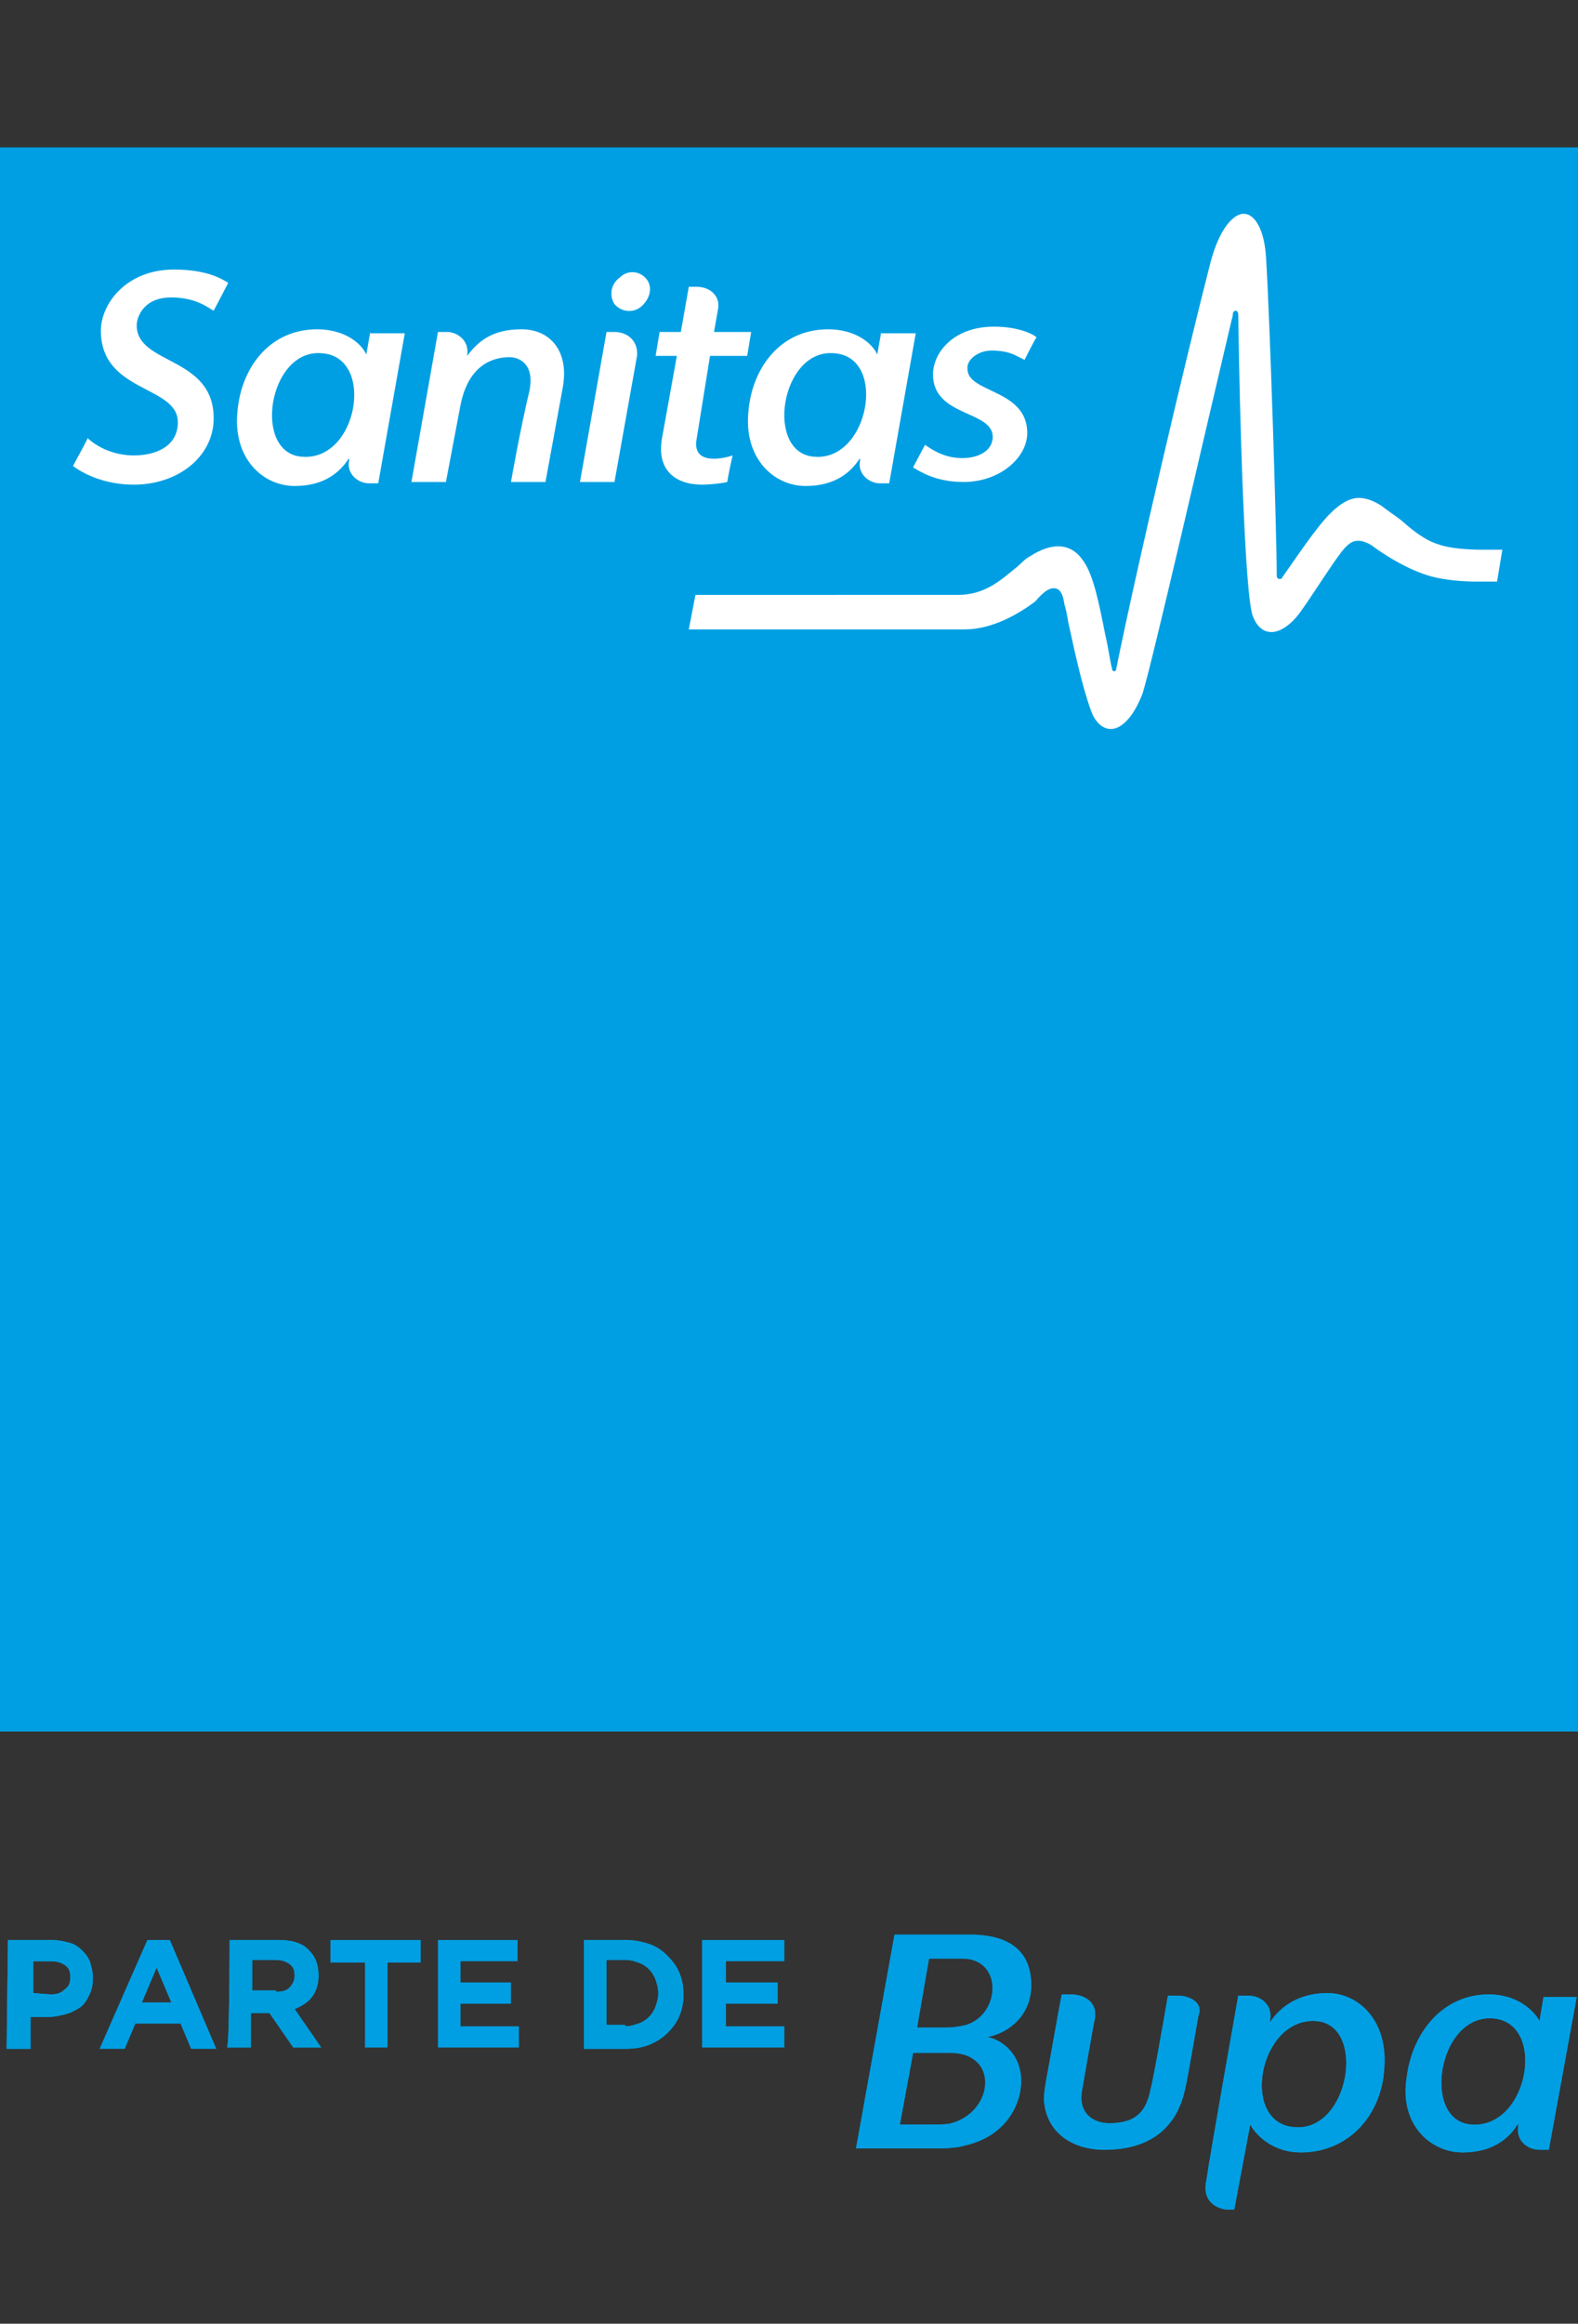 <?xml version="1.0" encoding="utf-8"?>
<!-- Generator: Adobe Illustrator 24.0.3, SVG Export Plug-In . SVG Version: 6.00 Build 0)  -->
<svg version="1.1" id="Capa_1" xmlns="http://www.w3.org/2000/svg" xmlns:xlink="http://www.w3.org/1999/xlink" x="0px" y="0px"
	 viewBox="0 0 118.9 175" style="enable-background:new 0 0 118.9 175;" xml:space="preserve">
<rect x="0" y="0" width="118.9" height="175" fill="#333333" stroke="none"/>
<style type="text/css">
	.st0{clip-path:url(#SVGID_2_);}
	.st1{clip-path:url(#SVGID_4_);fill:#009FE3;}
	.st2{clip-path:url(#SVGID_6_);fill:#009DDC;}
	.st3{clip-path:url(#SVGID_8_);fill:#009FE3;}
	.st4{clip-path:url(#SVGID_10_);}
	.st5{clip-path:url(#SVGID_12_);fill:#009FE3;}
	.st6{clip-path:url(#SVGID_14_);fill:#009DDC;}
	.st7{clip-path:url(#SVGID_16_);fill:#009FE3;}
	.st8{clip-path:url(#SVGID_18_);fill:#009FE3;}
	.st9{clip-path:url(#SVGID_20_);}
	.st10{clip-path:url(#SVGID_22_);fill:#009FE3;}
	.st11{clip-path:url(#SVGID_24_);fill:#009DDC;}
	.st12{clip-path:url(#SVGID_26_);fill:#009FE3;}
	.st13{clip-path:url(#SVGID_28_);}
	.st14{clip-path:url(#SVGID_30_);fill:#009FE3;}
	.st15{clip-path:url(#SVGID_32_);fill:#009FE3;}
	.st16{clip-path:url(#SVGID_34_);fill:#009FE3;}
	.st17{clip-path:url(#SVGID_36_);}
	.st18{clip-path:url(#SVGID_38_);fill:#FFFFFF;}
	.st19{clip-path:url(#SVGID_40_);fill:#FFFFFF;}
	.st20{clip-path:url(#SVGID_42_);fill:#FFFFFF;}
	.st21{clip-path:url(#SVGID_44_);fill:#FFFFFF;}
	.st22{clip-path:url(#SVGID_46_);fill:#FFFFFF;}
	.st23{clip-path:url(#SVGID_48_);fill:#FFFFFF;}
	.st24{clip-path:url(#SVGID_50_);fill:#FFFFFF;}
	.st25{clip-path:url(#SVGID_52_);fill:#FFFFFF;}
	.st26{clip-path:url(#SVGID_54_);fill:#FFFFFF;}
</style>
<g>
	<defs>
		<rect id="SVGID_1_" x="-10" width="306.5" height="175.5"/>
	</defs>
	<clipPath id="SVGID_2_">
		<use xlink:href="#SVGID_1_"  style="overflow:visible;"/>
	</clipPath>
	<g class="st0">
		<defs>
			<rect id="SVGID_3_" x="-10" width="306.5" height="175.5"/>
		</defs>
		<clipPath id="SVGID_4_">
			<use xlink:href="#SVGID_3_"  style="overflow:visible;"/>
		</clipPath>
		<path class="st1" d="M3.8,150.2c0.5,0,0.8-0.1,1.1-0.4c0.3-0.2,0.4-0.5,0.4-0.9l0,0c0-0.4-0.1-0.7-0.4-0.9
			c-0.3-0.2-0.6-0.3-1.1-0.3H2.5v2.4L3.8,150.2L3.8,150.2z M0.6,146.1h3.3c0.5,0,0.9,0.1,1.3,0.2c0.4,0.1,0.7,0.3,1,0.6
			c0.3,0.3,0.5,0.6,0.6,0.9c0.1,0.4,0.2,0.7,0.2,1.2l0,0c0,0.5-0.1,0.9-0.3,1.3c-0.2,0.4-0.4,0.7-0.7,0.9c-0.3,0.2-0.7,0.4-1.1,0.5
			c-0.4,0.1-0.8,0.2-1.3,0.2H2.3v2.4H0.5L0.6,146.1L0.6,146.1L0.6,146.1z"/>
	</g>
	<g class="st0">
		<defs>
			<rect id="SVGID_5_" x="-10" width="306.5" height="175.5"/>
		</defs>
		<clipPath id="SVGID_6_">
			<use xlink:href="#SVGID_5_"  style="overflow:visible;"/>
		</clipPath>
		<path class="st2" d="M3.8,150.2c0.5,0,0.8-0.1,1.1-0.4c0.3-0.2,0.4-0.5,0.4-0.9l0,0c0-0.4-0.1-0.7-0.4-0.9
			c-0.3-0.2-0.6-0.3-1.1-0.3H2.5v2.4L3.8,150.2L3.8,150.2z M0.6,146.1h3.3c0.5,0,0.9,0.1,1.3,0.2c0.4,0.1,0.7,0.3,1,0.6
			c0.3,0.3,0.5,0.6,0.6,0.9c0.1,0.4,0.2,0.7,0.2,1.2l0,0c0,0.5-0.1,0.9-0.3,1.3c-0.2,0.4-0.4,0.7-0.7,0.9c-0.3,0.2-0.7,0.4-1.1,0.5
			c-0.4,0.1-0.8,0.2-1.3,0.2H2.3v2.4H0.5L0.6,146.1L0.6,146.1L0.6,146.1z"/>
	</g>
</g>
<g>
	<defs>
		<rect id="SVGID_7_" x="-10" width="306.5" height="175.5"/>
	</defs>
	<clipPath id="SVGID_8_">
		<use xlink:href="#SVGID_7_"  style="overflow:visible;"/>
	</clipPath>
	<path class="st3" d="M12.9,150.8l-1.1-2.6l-1.1,2.6H12.9z M11.1,146.1h1.7l3.5,8.2h-1.9l-0.8-1.9h-3.4l-0.8,1.9H7.5L11.1,146.1z"/>
</g>
<g>
	<defs>
		<rect id="SVGID_9_" x="-10" width="306.5" height="175.5"/>
	</defs>
	<clipPath id="SVGID_10_">
		<use xlink:href="#SVGID_9_"  style="overflow:visible;"/>
	</clipPath>
	<g class="st4">
		<defs>
			<rect id="SVGID_11_" x="-10" width="306.5" height="175.5"/>
		</defs>
		<clipPath id="SVGID_12_">
			<use xlink:href="#SVGID_11_"  style="overflow:visible;"/>
		</clipPath>
		<path class="st5" d="M20.8,150c0.5,0,0.8-0.1,1-0.3c0.2-0.2,0.4-0.5,0.4-0.9l0,0c0-0.4-0.1-0.7-0.4-0.9c-0.3-0.2-0.6-0.3-1.1-0.3
			H19v2.3H20.8z M17.3,146.1H21c1.1,0,1.9,0.3,2.3,0.8c0.5,0.5,0.7,1.1,0.7,1.9l0,0c0,0.7-0.2,1.2-0.5,1.6c-0.3,0.4-0.8,0.7-1.3,0.9
			l2,2.9h-2.1l-1.8-2.6l0,0h-1.4v2.6h-1.8C17.3,154.1,17.3,146.1,17.3,146.1z"/>
	</g>
	<g class="st4">
		<defs>
			<rect id="SVGID_13_" x="-10" width="306.5" height="175.5"/>
		</defs>
		<clipPath id="SVGID_14_">
			<use xlink:href="#SVGID_13_"  style="overflow:visible;"/>
		</clipPath>
		<path class="st6" d="M20.8,150c0.5,0,0.8-0.1,1-0.3c0.2-0.2,0.4-0.5,0.4-0.9l0,0c0-0.4-0.1-0.7-0.4-0.9c-0.3-0.2-0.6-0.3-1.1-0.3
			H19v2.3H20.8z M17.3,146.1H21c1.1,0,1.9,0.3,2.3,0.8c0.5,0.5,0.7,1.1,0.7,1.9l0,0c0,0.7-0.2,1.2-0.5,1.6c-0.3,0.4-0.8,0.7-1.3,0.9
			l2,2.9h-2.1l-1.8-2.6l0,0h-1.4v2.6h-1.8C17.3,154.1,17.3,146.1,17.3,146.1z"/>
	</g>
</g>
<g>
	<defs>
		<rect id="SVGID_15_" x="-10" width="306.5" height="175.5"/>
	</defs>
	<clipPath id="SVGID_16_">
		<use xlink:href="#SVGID_15_"  style="overflow:visible;"/>
	</clipPath>
	<polygon class="st7" points="27.5,147.8 24.9,147.8 24.9,146.1 31.7,146.1 31.7,147.8 29.2,147.8 29.2,154.2 27.5,154.2 	"/>
</g>
<g>
	<defs>
		<rect id="SVGID_17_" x="-10" width="306.5" height="175.5"/>
	</defs>
	<clipPath id="SVGID_18_">
		<use xlink:href="#SVGID_17_"  style="overflow:visible;"/>
	</clipPath>
	<polygon class="st8" points="33,146.1 39,146.1 39,147.7 34.7,147.7 34.7,149.3 38.5,149.3 38.5,150.9 34.7,150.9 34.7,152.6 
		39.1,152.6 39.1,154.2 33,154.2 	"/>
</g>
<g>
	<defs>
		<rect id="SVGID_19_" x="-10" width="306.5" height="175.5"/>
	</defs>
	<clipPath id="SVGID_20_">
		<use xlink:href="#SVGID_19_"  style="overflow:visible;"/>
	</clipPath>
	<g class="st9">
		<defs>
			<rect id="SVGID_21_" x="-10" width="306.5" height="175.5"/>
		</defs>
		<clipPath id="SVGID_22_">
			<use xlink:href="#SVGID_21_"  style="overflow:visible;"/>
		</clipPath>
		<path class="st10" d="M47.1,152.6c0.4,0,0.7-0.1,1-0.2c0.3-0.1,0.6-0.3,0.8-0.5c0.2-0.2,0.4-0.5,0.5-0.8c0.1-0.3,0.2-0.6,0.2-1
			l0,0c0-0.4-0.1-0.7-0.2-1c-0.1-0.3-0.3-0.6-0.5-0.8c-0.2-0.2-0.5-0.4-0.8-0.5c-0.3-0.1-0.6-0.2-1-0.2h-1.4v4.9H47.1z M44,146.1
			h3.1c0.6,0,1.2,0.1,1.8,0.3c0.6,0.2,1,0.5,1.4,0.9s0.7,0.8,0.9,1.3c0.2,0.5,0.3,1,0.3,1.6l0,0c0,0.6-0.1,1.1-0.3,1.6
			c-0.2,0.5-0.5,0.9-0.9,1.3c-0.4,0.4-0.9,0.7-1.4,0.9c-0.5,0.2-1.1,0.3-1.8,0.3H44V146.1z"/>
	</g>
	<g class="st9">
		<defs>
			<rect id="SVGID_23_" x="-10" width="306.5" height="175.5"/>
		</defs>
		<clipPath id="SVGID_24_">
			<use xlink:href="#SVGID_23_"  style="overflow:visible;"/>
		</clipPath>
		<path class="st11" d="M47.1,152.6c0.4,0,0.7-0.1,1-0.2c0.3-0.1,0.6-0.3,0.8-0.5c0.2-0.2,0.4-0.5,0.5-0.8c0.1-0.3,0.2-0.6,0.2-1
			l0,0c0-0.4-0.1-0.7-0.2-1c-0.1-0.3-0.3-0.6-0.5-0.8c-0.2-0.2-0.5-0.4-0.8-0.5c-0.3-0.1-0.6-0.2-1-0.2h-1.4v4.9H47.1z M44,146.1
			h3.1c0.6,0,1.2,0.1,1.8,0.3c0.6,0.2,1,0.5,1.4,0.9s0.7,0.8,0.9,1.3c0.2,0.5,0.3,1,0.3,1.6l0,0c0,0.6-0.1,1.1-0.3,1.6
			c-0.2,0.5-0.5,0.9-0.9,1.3c-0.4,0.4-0.9,0.7-1.4,0.9c-0.5,0.2-1.1,0.3-1.8,0.3H44V146.1z"/>
	</g>
</g>
<g>
	<defs>
		<rect id="SVGID_25_" x="-10" width="306.5" height="175.5"/>
	</defs>
	<clipPath id="SVGID_26_">
		<use xlink:href="#SVGID_25_"  style="overflow:visible;"/>
	</clipPath>
	<polygon class="st12" points="52.9,146.1 59.1,146.1 59.1,147.7 54.7,147.7 54.7,149.3 58.6,149.3 58.6,150.9 54.7,150.9 
		54.7,152.6 59.1,152.6 59.1,154.2 52.9,154.2 	"/>
</g>
<g>
	<defs>
		<rect id="SVGID_27_" x="-10" width="306.5" height="175.5"/>
	</defs>
	<clipPath id="SVGID_28_">
		<use xlink:href="#SVGID_27_"  style="overflow:visible;"/>
	</clipPath>
	<g class="st13">
		<defs>
			<rect id="SVGID_29_" x="-10" width="306.5" height="175.5"/>
		</defs>
		<clipPath id="SVGID_30_">
			<use xlink:href="#SVGID_29_"  style="overflow:visible;"/>
		</clipPath>
		<path class="st14" d="M99.1,152.2c3.9,0.2,2.6,8.3-1.5,8C93.4,160,94.8,152,99.1,152.2 M93,166.4l1.2-6.4c0.5,0.9,1.8,2.1,3.8,2.1
			c3.7,0,6.1-2.9,6.3-6.3c0.3-3.6-1.9-5.7-4.3-5.7c-2.2,0-3.6,1.1-4.3,2.2v-0.2c0.2-1.1-0.7-1.8-1.6-1.8h-0.8c0,0-2.2,12.4-2.4,13.9
			c-0.4,1.8,1.1,2.2,1.6,2.2H93z M88.8,150.3H88c0,0-1.1,6.4-1.3,7c-0.3,1.6-1,2.6-3.1,2.6c-1.2,0-2.3-0.7-2.1-2.3
			c0.1-0.6,0.9-5.2,1-5.6c0.2-1.3-0.9-1.8-1.8-1.8h-0.7c-0.2,1-0.9,5-1.2,6.6c-0.1,0.6-0.2,1.3-0.1,1.7c0.3,2.2,2.2,3.4,4.5,3.4
			c4,0,5.6-2.2,6.1-4.6c0.2-0.8,0.9-5,1-5.5C90.7,150.8,89.6,150.3,88.8,150.3 M72.8,152.5c-0.4,0.1-0.9,0.2-1.7,0.2h-2l0.9-5.2h2.5
			C75.6,147.5,75.4,151.7,72.8,152.5 M71.7,159.9c-0.3,0.1-0.9,0.1-2,0.1h-1.9l1-5.4h2.8C75.3,154.6,74.9,159,71.7,159.9
			 M77.7,149.5c0-2.6-1.7-3.8-4.6-3.8c-1.8,0-4.7,0-5.7,0l-2.9,16.1c0.4,0,3.4,0,5.2,0c1.2,0,2.3,0,2.9-0.2c2.9-0.6,4.1-2.7,4.3-4.3
			c0.3-2.2-1.1-3.6-2.5-3.9C75.7,153.2,77.7,152,77.7,149.5 M112.4,152c4.2,0.2,2.8,8.3-1.5,8C107.1,159.8,108.3,151.8,112.4,152
			 M110.2,162.1c2.2,0,3.5-1,4.2-2.2v0.2c-0.2,1.1,0.7,1.8,1.6,1.8h0.7l2.1-11.5h-2.5l-0.3,1.8c-0.5-0.9-1.8-2-3.8-2
			c-3.6,0-5.8,3-6.2,6.2C105.4,160,107.8,162.1,110.2,162.1"/>
	</g>
	<g class="st13">
		<defs>
			<rect id="SVGID_31_" x="-10" width="306.5" height="175.5"/>
		</defs>
		<clipPath id="SVGID_32_">
			<use xlink:href="#SVGID_31_"  style="overflow:visible;"/>
		</clipPath>
		<path class="st15" d="M99.1,152.2c3.9,0.2,2.6,8.3-1.5,8C93.4,160,94.8,152,99.1,152.2 M93,166.4l1.2-6.4c0.5,0.9,1.8,2.1,3.8,2.1
			c3.7,0,6.1-2.9,6.3-6.3c0.3-3.6-1.9-5.7-4.3-5.7c-2.2,0-3.6,1.1-4.3,2.2v-0.2c0.2-1.1-0.7-1.8-1.6-1.8h-0.8c0,0-2.2,12.4-2.4,13.9
			c-0.4,1.8,1.1,2.2,1.6,2.2H93z M88.8,150.3H88c0,0-1.1,6.4-1.3,7c-0.3,1.6-1,2.6-3.1,2.6c-1.2,0-2.3-0.7-2.1-2.3
			c0.1-0.6,0.9-5.2,1-5.6c0.2-1.3-0.9-1.8-1.8-1.8h-0.7c-0.2,1-0.9,5-1.2,6.6c-0.1,0.6-0.2,1.3-0.1,1.7c0.3,2.2,2.2,3.4,4.5,3.4
			c4,0,5.6-2.2,6.1-4.6c0.2-0.8,0.9-5,1-5.5C90.7,150.8,89.6,150.3,88.8,150.3 M72.8,152.5c-0.4,0.1-0.9,0.2-1.7,0.2h-2l0.9-5.2h2.5
			C75.6,147.5,75.4,151.7,72.8,152.5 M71.7,159.9c-0.3,0.1-0.9,0.1-2,0.1h-1.9l1-5.4h2.8C75.3,154.6,74.9,159,71.7,159.9
			 M77.7,149.5c0-2.6-1.7-3.8-4.6-3.8c-1.8,0-4.7,0-5.7,0l-2.9,16.1c0.4,0,3.4,0,5.2,0c1.2,0,2.3,0,2.9-0.2c2.9-0.6,4.1-2.7,4.3-4.3
			c0.3-2.2-1.1-3.6-2.5-3.9C75.7,153.2,77.7,152,77.7,149.5 M112.4,152c4.2,0.2,2.8,8.3-1.5,8C107.1,159.8,108.3,151.8,112.4,152
			 M110.2,162.1c2.2,0,3.5-1,4.2-2.2v0.2c-0.2,1.1,0.7,1.8,1.6,1.8h0.7l2.1-11.5h-2.5l-0.3,1.8c-0.5-0.9-1.8-2-3.8-2
			c-3.6,0-5.8,3-6.2,6.2C105.4,160,107.8,162.1,110.2,162.1"/>
	</g>
</g>
<g>
	<defs>
		<rect id="SVGID_33_" x="-10" width="306.5" height="175.5"/>
	</defs>
	<clipPath id="SVGID_34_">
		<use xlink:href="#SVGID_33_"  style="overflow:visible;"/>
	</clipPath>
	<rect x="-0.2" y="11.1" class="st16" width="119.3" height="119.3"/>
</g>
<g>
	<defs>
		<rect id="SVGID_35_" x="-10" width="306.5" height="175.5"/>
	</defs>
	<clipPath id="SVGID_36_">
		<use xlink:href="#SVGID_35_"  style="overflow:visible;"/>
	</clipPath>
	<g class="st17">
		<defs>
			<rect id="SVGID_37_" x="-10" width="306.5" height="175.5"/>
		</defs>
		<clipPath id="SVGID_38_">
			<use xlink:href="#SVGID_37_"  style="overflow:visible;"/>
		</clipPath>
		<path class="st18" d="M79.4,44.3c0.5,0,0.7,0.5,0.8,1.2c0.1,0.3,0.2,0.8,0.3,1.4c0.4,1.8,1,4.7,1.7,6.6c0.3,0.9,0.9,1.4,1.5,1.4
			c0.9,0,1.8-1.1,2.4-2.7c0.7-2.2,4.9-20.5,6.7-28.1c0.1-0.3,0.1-0.5,0.1-0.5c0-0.1,0.1-0.2,0.2-0.2s0.2,0.1,0.2,0.3l0,0
			c0.1,7.7,0.5,21.3,1.1,22.7c0.3,0.8,0.8,1.2,1.4,1.2c0.7,0,1.5-0.6,2.1-1.4c0.3-0.4,0.7-1,1.1-1.6c1-1.5,2.1-3.2,2.5-3.5
			c0.5-0.5,1.1-0.5,1.9,0c0.1,0.1,0.3,0.2,0.4,0.3c0.9,0.6,2.3,1.5,4,2c1.1,0.3,2.5,0.4,3.5,0.4c0.6,0,1.3,0,1.5,0l0.4-2.4
			c-0.2,0-0.9,0-1.5,0c-1.1,0-2.5-0.1-3.3-0.4c-1-0.3-1.9-1-2.8-1.8c-0.5-0.4-1-0.7-1.5-1.1c-0.6-0.4-1.2-0.6-1.7-0.6
			c-0.7,0-1.4,0.4-2.2,1.2c-1.1,1.1-2.8,3.7-3.6,4.8c0,0.1-0.1,0.1-0.2,0.1c-0.2,0-0.2-0.2-0.2-0.3c0-2.9-0.5-19-0.8-23.8
			c-0.1-2.1-0.8-3.4-1.7-3.4c-0.7,0-1.8,1-2.5,3.7c-1.8,7-5.5,22.7-7.1,30.6c0,0.2-0.3,0.2-0.3,0c-0.2-0.8-0.3-1.7-0.5-2.5
			c-0.5-2.5-0.9-4.6-1.7-5.7c-0.9-1.3-2.3-1.4-4-0.3c-0.4,0.2-0.7,0.6-1.1,0.9c-1.1,0.9-2.3,2-4.3,2H52.4l-0.5,2.6h20.8
			c2.1,0,4.1-1.2,5.3-2.1C78.6,44.6,79,44.3,79.4,44.3"/>
	</g>
	<g class="st17">
		<defs>
			<rect id="SVGID_39_" x="-10" width="306.5" height="175.5"/>
		</defs>
		<clipPath id="SVGID_40_">
			<use xlink:href="#SVGID_39_"  style="overflow:visible;"/>
		</clipPath>
		<path class="st19" d="M22.8,34.4c-3.8-0.2-2.6-8.1,1.4-7.8C28.3,26.8,27,34.7,22.8,34.4 M27.9,25l-0.3,1.7
			c-0.4-0.9-1.7-1.9-3.7-1.9c-3.6,0-5.7,2.9-6,6.1c-0.4,3.6,1.9,5.7,4.3,5.7c2.2,0,3.4-1,4.1-2.1v0.2c-0.2,1,0.7,1.7,1.5,1.7h0.7
			l2-11.3h-2.6V25z"/>
	</g>
	<g class="st17">
		<defs>
			<rect id="SVGID_41_" x="-10" width="306.5" height="175.5"/>
		</defs>
		<clipPath id="SVGID_42_">
			<use xlink:href="#SVGID_41_"  style="overflow:visible;"/>
		</clipPath>
		<path class="st20" d="M61.4,34.4c-3.8-0.2-2.6-8.1,1.4-7.8C66.9,26.8,65.5,34.7,61.4,34.4 M66.4,25l-0.3,1.7
			c-0.4-0.9-1.7-1.9-3.7-1.9c-3.6,0-5.7,2.9-6,6.1c-0.4,3.6,1.9,5.7,4.3,5.7c2.2,0,3.4-1,4.1-2.1v0.2c-0.2,1,0.7,1.7,1.5,1.7H67
			l2-11.3h-2.6V25z"/>
	</g>
	<g class="st17">
		<defs>
			<rect id="SVGID_43_" x="-10" width="306.5" height="175.5"/>
		</defs>
		<clipPath id="SVGID_44_">
			<use xlink:href="#SVGID_43_"  style="overflow:visible;"/>
		</clipPath>
		<path class="st21" d="M46.3,25h-0.6l-2,11.3h2.6l1.7-9.5C48.1,25.7,47.3,25,46.3,25"/>
	</g>
	<g class="st17">
		<defs>
			<rect id="SVGID_45_" x="-10" width="306.5" height="175.5"/>
		</defs>
		<clipPath id="SVGID_46_">
			<use xlink:href="#SVGID_45_"  style="overflow:visible;"/>
		</clipPath>
		<path class="st22" d="M48.7,21c-0.5-0.6-1.4-0.7-2-0.1c-0.7,0.5-0.8,1.4-0.4,2c0.5,0.6,1.4,0.7,2,0.2C49,22.5,49.2,21.6,48.7,21"
			/>
	</g>
	<g class="st17">
		<defs>
			<rect id="SVGID_47_" x="-10" width="306.5" height="175.5"/>
		</defs>
		<clipPath id="SVGID_48_">
			<use xlink:href="#SVGID_47_"  style="overflow:visible;"/>
		</clipPath>
		<path class="st23" d="M16.1,31.5c0-4.7-5.8-4-5.8-7c0-0.6,0.5-2.1,2.6-2.1c1.9,0,2.8,0.8,3.2,1c0.1-0.2,0.9-1.7,1.1-2.1
			c-0.5-0.3-1.6-1-4.1-1c-3.6,0-5.5,2.6-5.5,4.6c0,4.7,5.8,4.1,5.8,6.9c0,1.9-1.8,2.5-3.3,2.5c-1.2,0-2.5-0.4-3.5-1.3
			c-0.1,0.3-0.8,1.5-1.1,2.1c1.1,0.8,2.7,1.4,4.6,1.4C13.4,36.5,16.1,34.4,16.1,31.5"/>
	</g>
	<g class="st17">
		<defs>
			<rect id="SVGID_49_" x="-10" width="306.5" height="175.5"/>
		</defs>
		<clipPath id="SVGID_50_">
			<use xlink:href="#SVGID_49_"  style="overflow:visible;"/>
		</clipPath>
		<path class="st24" d="M74.7,26.4c1.5,0,2,0.5,2.5,0.7c0.1-0.2,0.7-1.4,0.9-1.7c-0.2-0.2-1.3-0.8-3.2-0.8l0,0c-3.1,0-4.6,2-4.6,3.6
			c0,3.2,4.5,2.7,4.5,4.7c0,1-1,1.6-2.3,1.6c-1.2,0-2.1-0.5-2.8-1c-0.1,0.2-0.7,1.3-0.9,1.7c0.5,0.3,1.7,1.1,3.8,1.1
			c2.7,0,4.8-1.8,4.8-3.7c0-3.3-4.5-3-4.5-4.8C72.8,27.1,73.7,26.4,74.7,26.4"/>
	</g>
	<g class="st17">
		<defs>
			<rect id="SVGID_51_" x="-10" width="306.5" height="175.5"/>
		</defs>
		<clipPath id="SVGID_52_">
			<use xlink:href="#SVGID_51_"  style="overflow:visible;"/>
		</clipPath>
		<path class="st25" d="M53.5,26.8h2.8l0.3-1.8c0,0-2.3,0-2.8,0l0.3-1.7c0.2-1-0.6-1.7-1.6-1.7h-0.6L51.3,25h-1.6l-0.3,1.8
			c0,0,1.2,0,1.6,0l-1.1,6.1c-0.5,2.6,1.1,3.6,3,3.6c0.6,0,1.5-0.1,1.9-0.2c0.1-0.7,0.4-2,0.4-2c-0.9,0.3-3.1,0.7-2.7-1.3L53.5,26.8
			z"/>
	</g>
	<g class="st17">
		<defs>
			<rect id="SVGID_53_" x="-10" width="306.5" height="175.5"/>
		</defs>
		<clipPath id="SVGID_54_">
			<use xlink:href="#SVGID_53_"  style="overflow:visible;"/>
		</clipPath>
		<path class="st26" d="M38.5,36.3h2.6l1.3-7.1c0.5-2.7-0.9-4.4-3.1-4.4c-2.1,0-3.2,0.8-4.1,2c0.2-1.2-0.8-1.8-1.5-1.8H33l-2,11.3
			h2.6l1.1-5.8c0.6-3,2.4-3.6,3.7-3.6c0.6,0,1.9,0.4,1.5,2.5C39.2,32.3,38.5,36.3,38.5,36.3"/>
	</g>
</g>
</svg>
